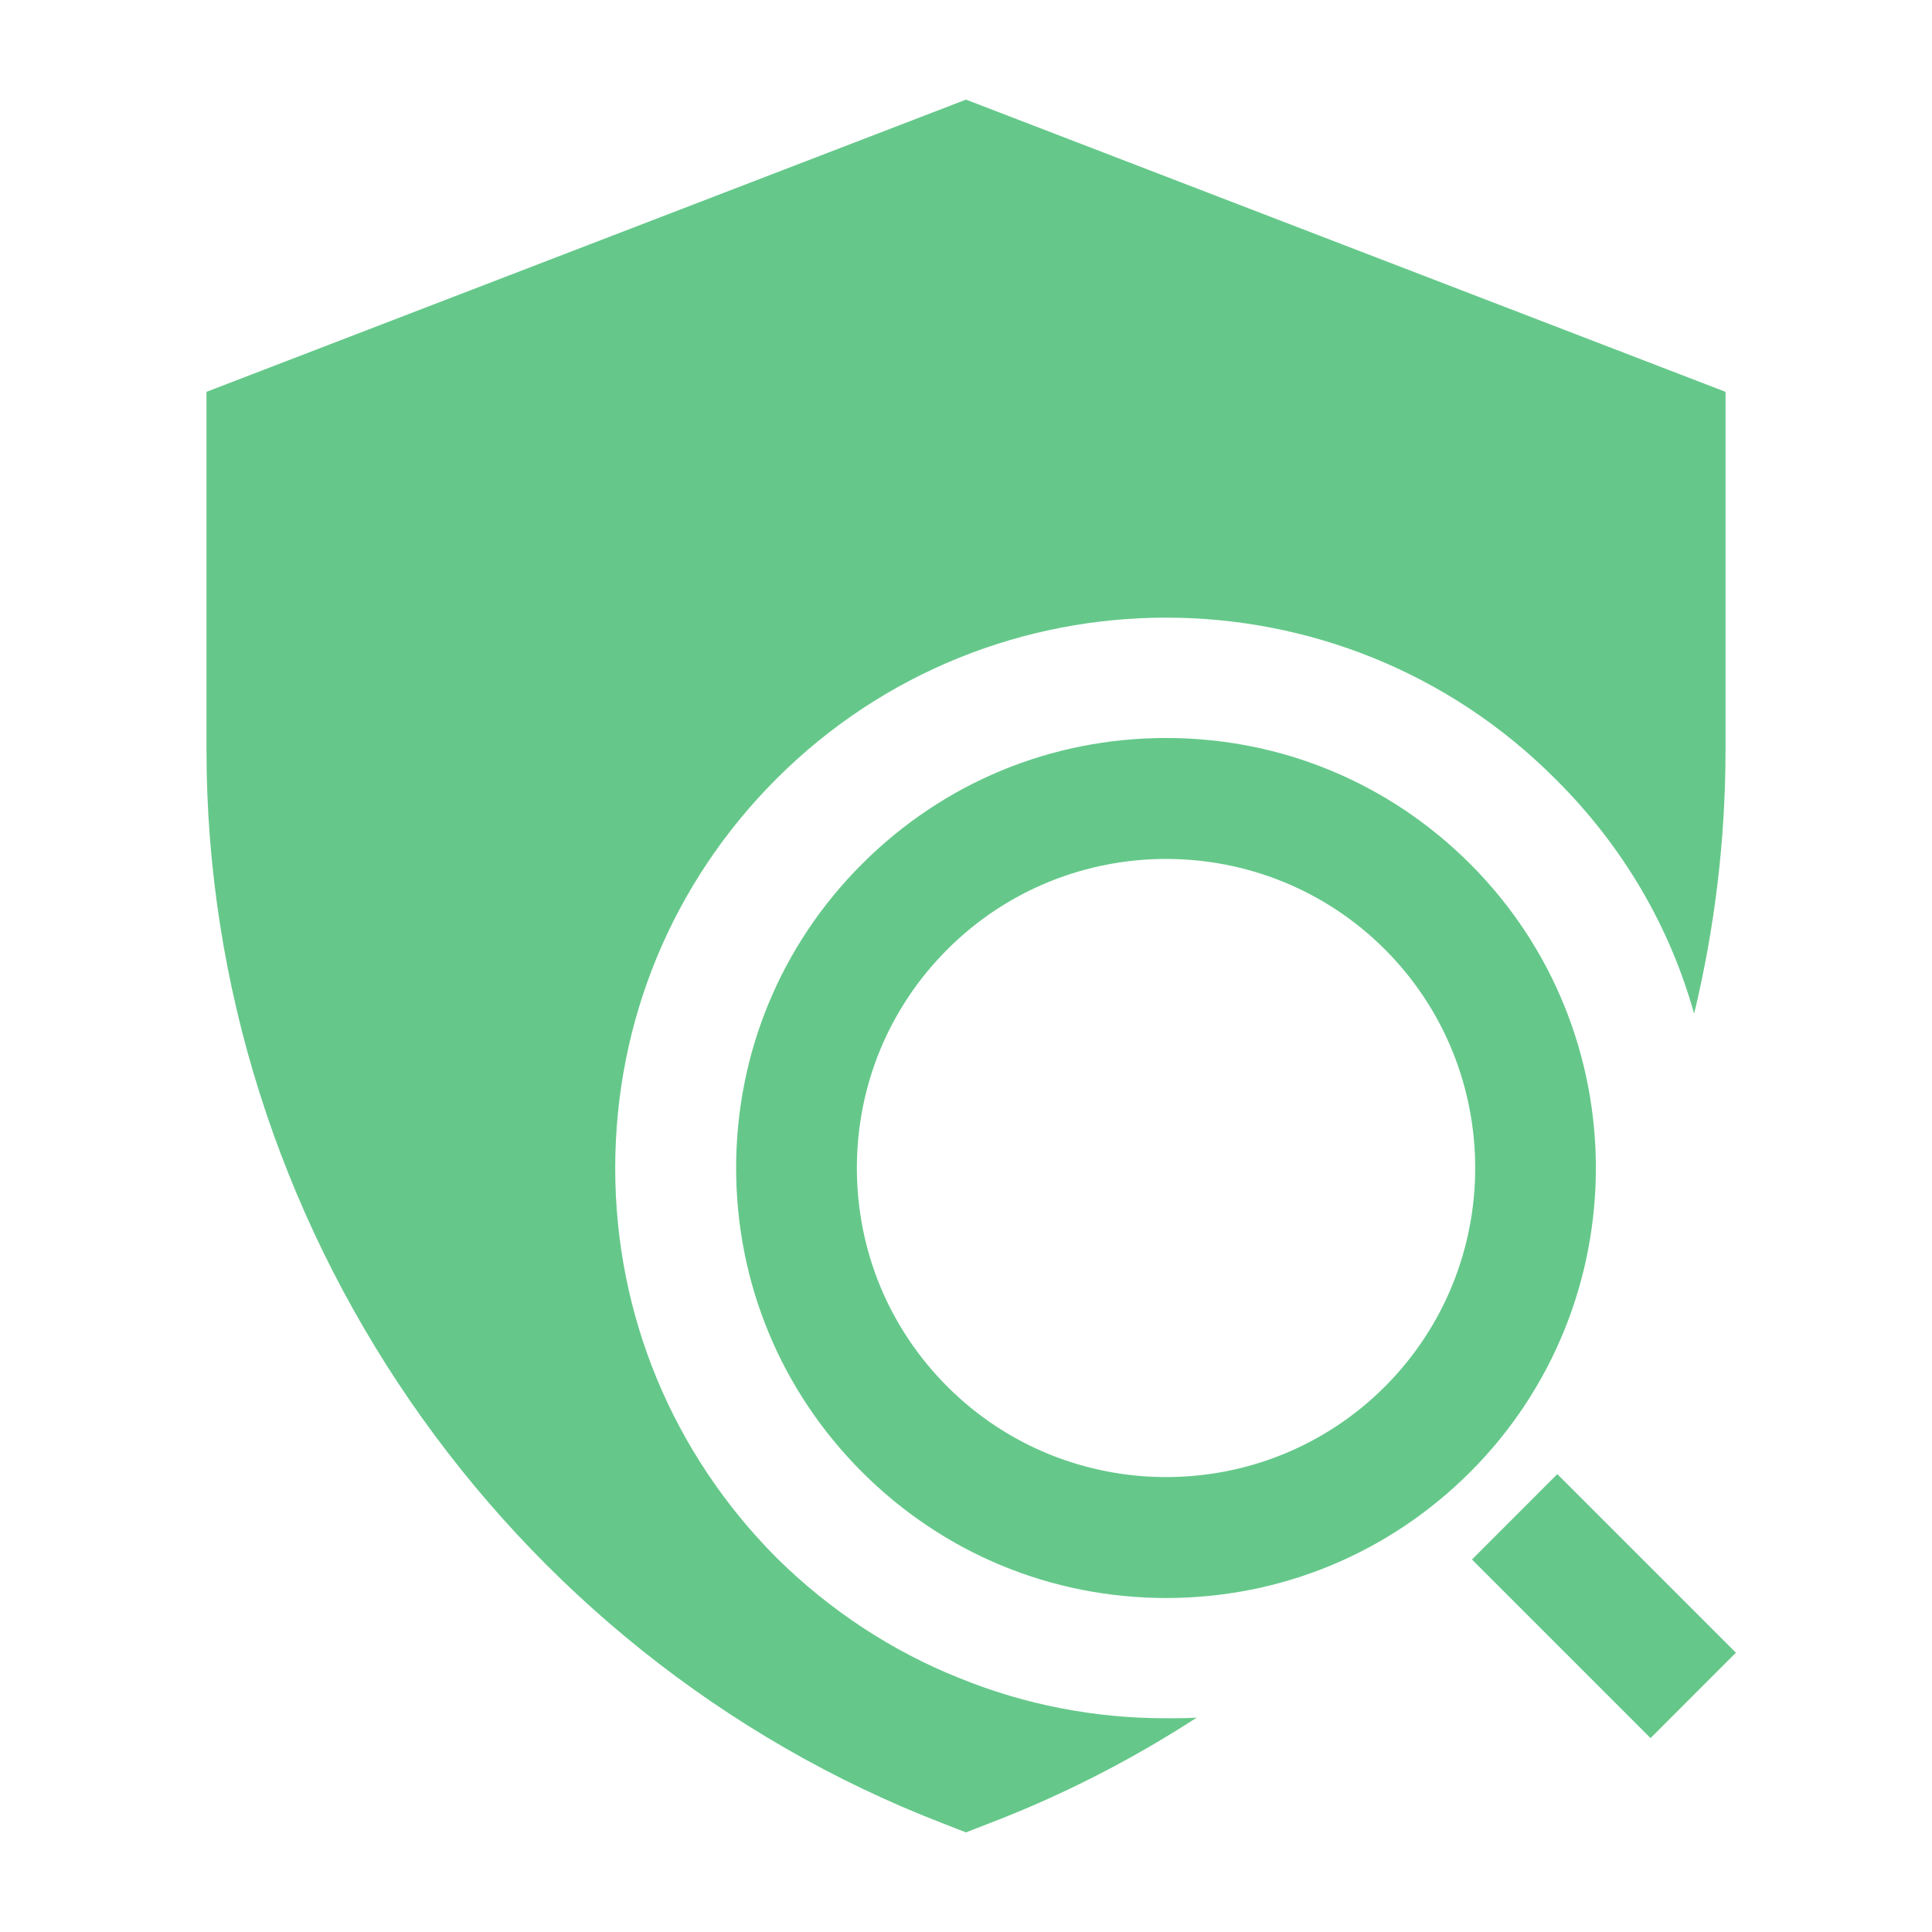 <svg width="48" height="48" viewBox="0 0 48 48" fill="none" xmlns="http://www.w3.org/2000/svg">
<path d="M23.82 41.685C22.17 41.025 20.625 40.02 19.29 38.7C16.71 36.105 15.285 32.67 15.285 29.025C15.285 25.365 16.71 21.93 19.29 19.35C24.63 14.01 33.315 14.01 38.64 19.35C40.335 21.03 41.49 23.04 42.09 25.185C42.6 23.07 42.87 20.865 42.87 18.63V9.735L24 2.475L5.13 9.735V18.63C5.13 30.375 12.495 41.1 23.46 45.315L24 45.525L24.54 45.315C26.385 44.61 28.11 43.725 29.73 42.675C29.475 42.69 29.22 42.69 28.965 42.69C27.21 42.69 25.47 42.36 23.82 41.685Z" fill="#65C88A"/>
<path d="M36.526 21.464C34.508 19.447 31.826 18.335 28.972 18.335C26.118 18.335 23.436 19.447 21.418 21.464C19.4 23.481 18.289 26.165 18.289 29.019C18.289 31.872 19.4 34.554 21.418 36.573C23.436 38.59 26.118 39.702 28.972 39.702C31.826 39.702 34.508 38.59 36.526 36.573C40.69 32.407 40.69 25.629 36.526 21.464ZM23.539 34.452C22.088 33 21.289 31.071 21.289 29.019C21.289 26.966 22.088 25.037 23.539 23.585C26.536 20.591 31.411 20.593 34.405 23.585C37.4 26.581 37.4 31.455 34.405 34.452C31.41 37.446 26.536 37.446 23.539 34.452Z" fill="#65C88A"/>
<path d="M36.57 38.746L38.691 36.624L43.128 41.061L41.007 43.183L36.57 38.746Z" fill="#65C88A"/>
</svg>
